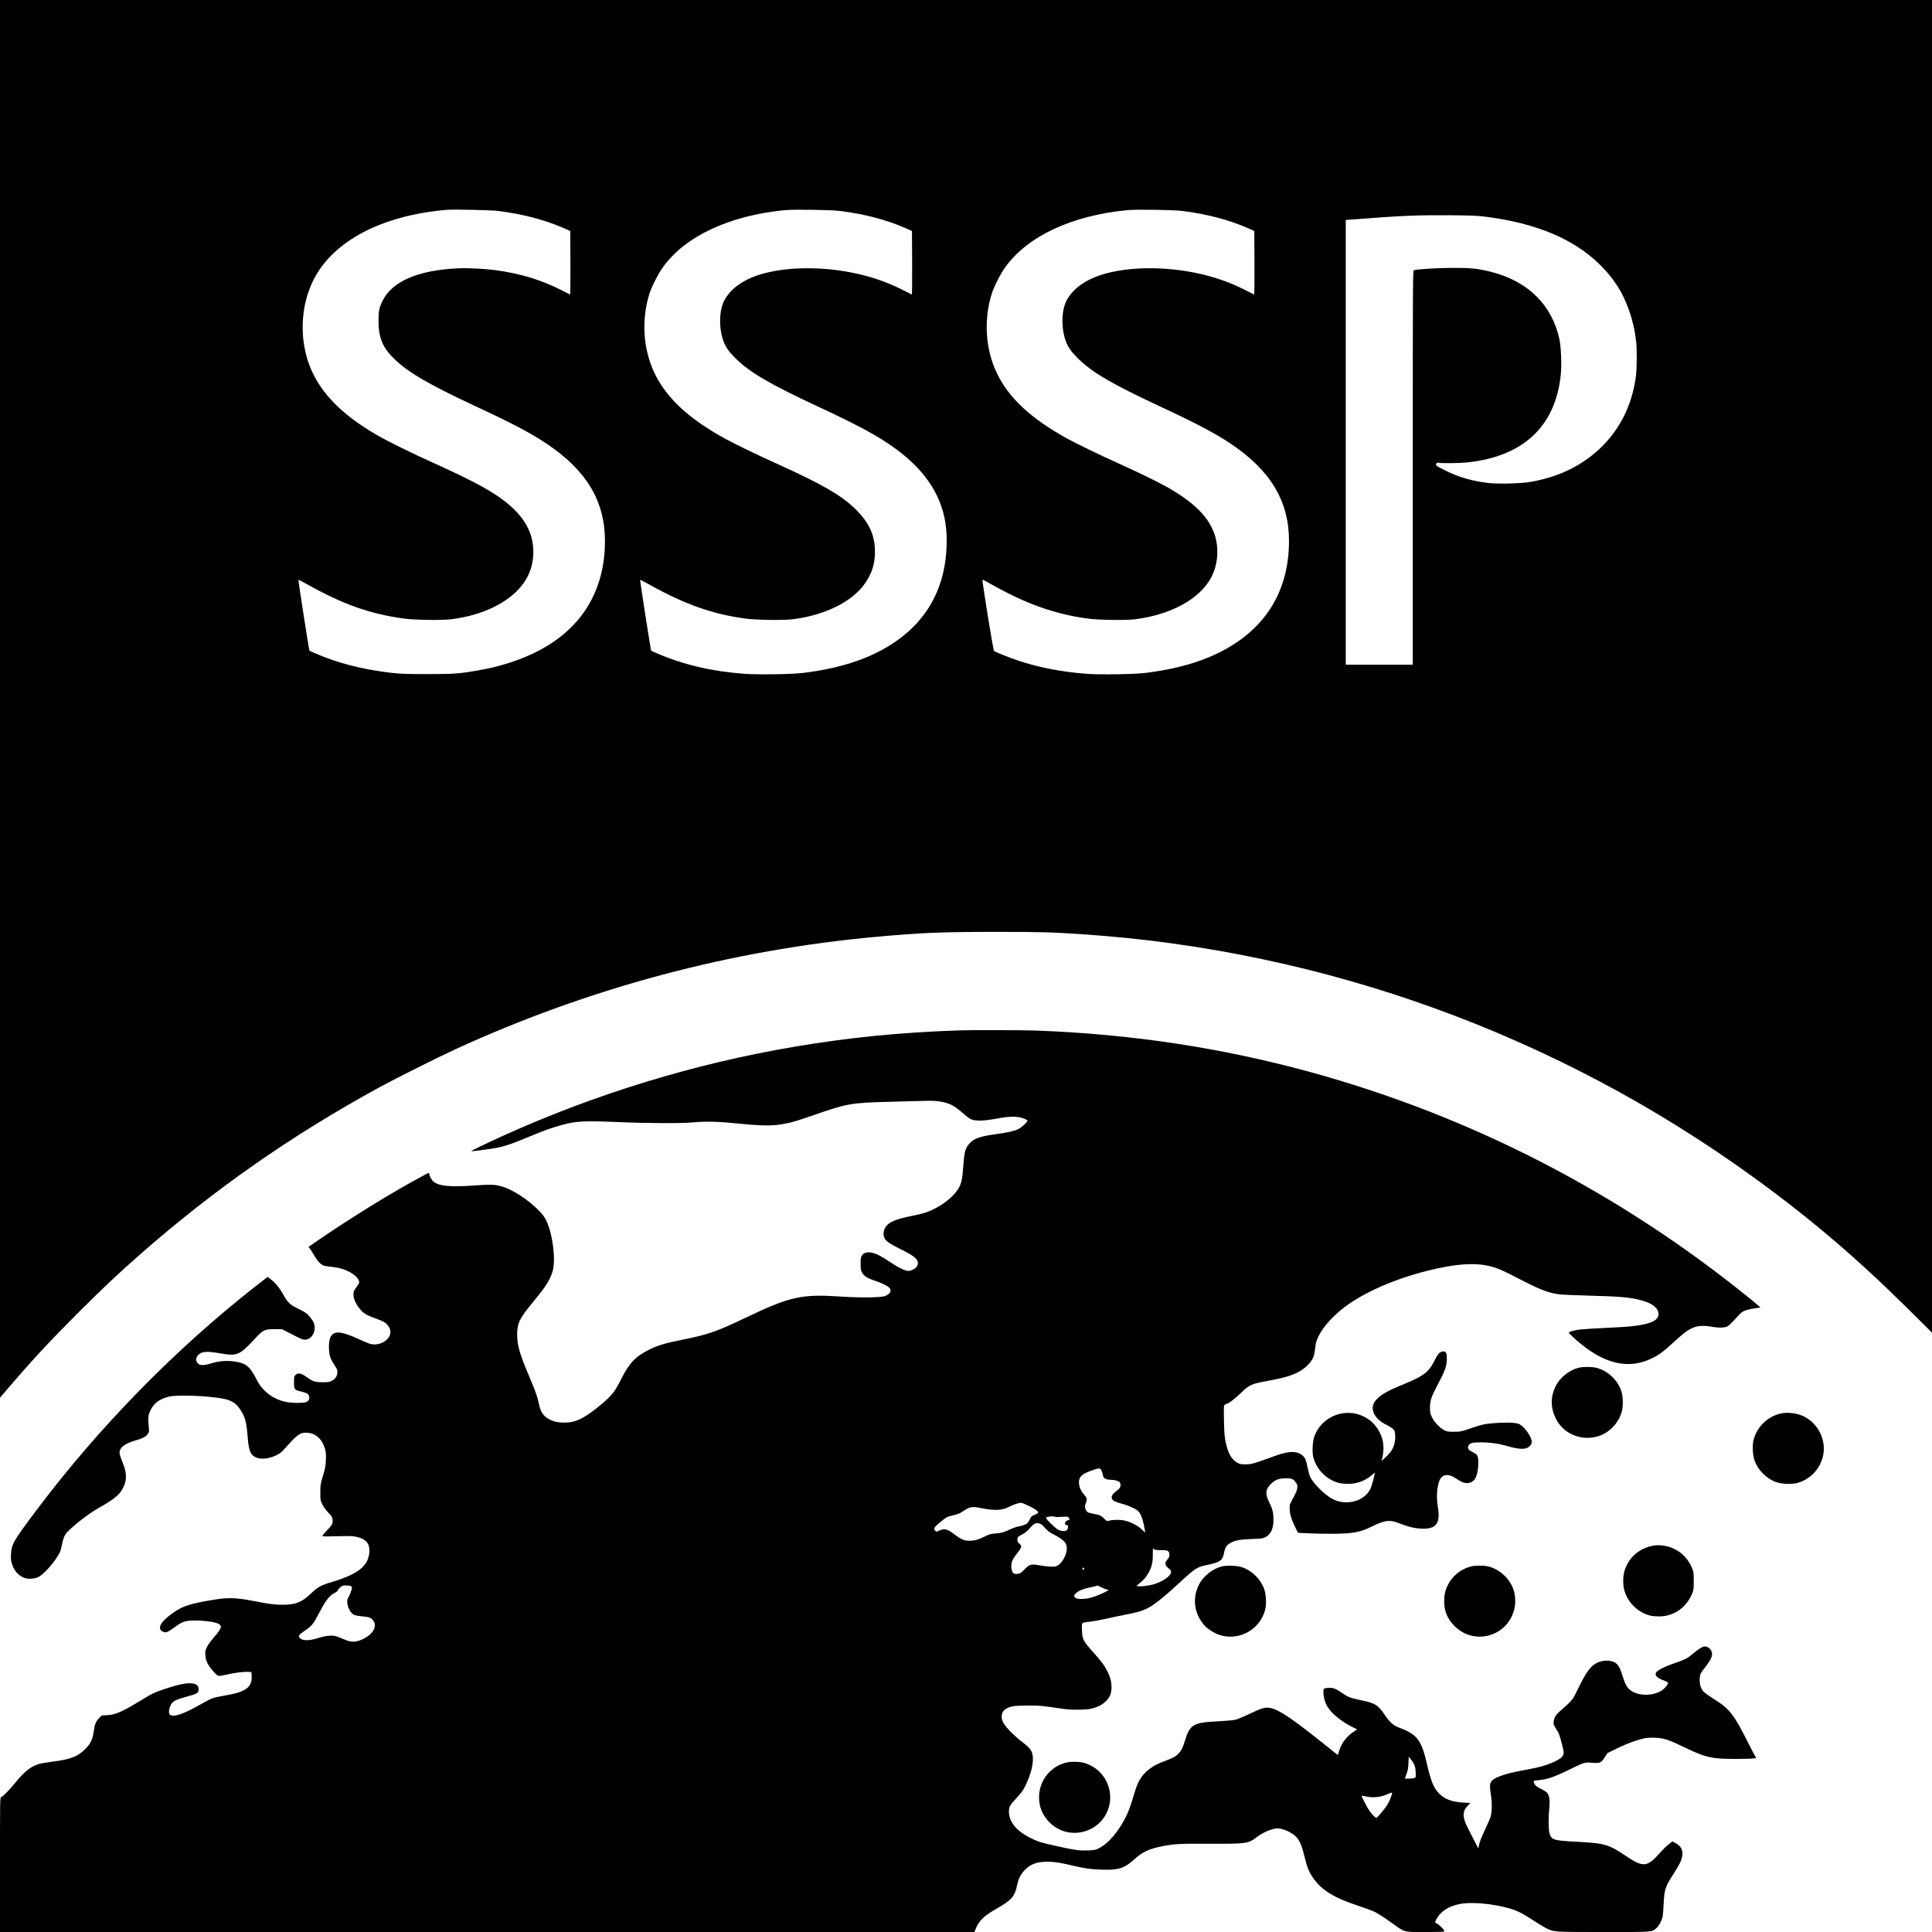 <svg version="1" xmlns="http://www.w3.org/2000/svg" width="4266.667" height="4266.667" viewBox="0 0 3200 3200"><path d="M0 1157.5V2315l17.8-20.8c38.8-45.1 65.5-73.7 113.6-121.8 39.4-39.4 65.5-63.9 100.5-94.6 123.4-108.3 251.5-197.7 397.1-277.2 25.6-14 96.6-49.5 125-62.6 221.9-101.8 456.8-164.5 698-186.4 73.2-6.7 107.6-8.1 196.5-8.1 77 0 91.7.4 145.5 4 400 26.9 785.4 166.7 1111 402.9 92.6 67.1 171.1 134 255.3 217.5l39.7 39.4V0H0v1157.5zm825-808.1c39.9 4.9 77.5 14.7 108.6 28.4l10.9 4.8.3 52.8c.1 29-.1 52.6-.6 52.4-.4-.1-6.1-3.1-12.7-6.4-34.2-17.6-68.8-28.2-110-33.8-18-2.5-45.8-3.9-62-3.2-66.7 2.9-110.1 21.5-126 54.1-5.3 10.8-6.6 17.2-6.6 32 0 28.9 6.8 45.4 26.4 64.2 23.6 22.7 57.2 42.2 134.7 78.3 60.9 28.4 91.3 44.4 117 61.6 66.2 44.2 96.9 95.2 97 161 .1 81-37.1 143.5-108 181.2-29 15.5-64.5 27.2-102 33.6-31.6 5.5-40.4 6.1-85.5 6.1-37.2-.1-44.1-.4-60.4-2.3-47.8-5.9-86.9-16-124-32.1-5.2-2.3-9.5-4.2-9.6-4.3-.7-.7-18.7-116.9-18.3-117.4.3-.2 8.4 3.9 17.9 9.2 56.5 31.6 102.2 47.6 157.4 55 17.6 2.4 63.3 3 78.5 1 25.7-3.4 48.1-9.7 67.8-19.1 40.9-19.6 63.8-47.9 67.1-83 3.6-38.3-13.6-69.8-53.9-98.5-21.8-15.7-52.1-31.5-110.5-58-38.9-17.6-75.4-35.6-93.4-46-62.8-36.1-99.5-75.5-115.1-123.1-14.4-44.2-10.7-95.3 9.6-135C552.5 398.8 632.2 357 739 347.6c12-1 73.2.2 86 1.8zm566.5 0c40 5 77.1 14.7 108 28.3l11 4.9.3 52.8c.1 29-.1 52.6-.6 52.4-.4-.1-6.1-3.1-12.7-6.4-22.4-11.5-43.4-19.4-68-25.7-54.9-14-116.8-15.2-163-3.2-32.8 8.5-56.4 24.7-67.2 45.8-8.4 16.7-8.8 46.1-.8 67.3 3.6 9.6 8.8 17 19.4 27.5 23.4 23.4 56.5 42.8 136.1 79.9 60.9 28.4 91.3 44.4 117 61.6 39.1 26.1 65.8 54.7 81.1 86.9 11 23.1 15.8 45.8 15.9 73.6.1 76.4-32 135.4-94.7 174.1-37.7 23.4-84.5 38.2-143.3 45.4-18.2 2.2-74.4 3.1-96.3 1.5-54.5-4-102.2-15.2-145.6-34-5.2-2.3-9.5-4.2-9.6-4.3-.7-.7-18.7-116.9-18.3-117.4.3-.2 7.9 3.6 16.9 8.7 57.5 32 104 48.4 157.9 55.5 19.1 2.5 63.2 3 79 1 54.8-7.2 99.9-30.3 120.3-61.7 10.5-16.1 14.9-30.9 14.9-49.9-.1-27.7-9.6-48.5-32.4-70.9-22.7-22.3-56-41.6-127.8-74-35.4-16-71.4-33.4-88.2-42.6-60.2-33.1-97.1-67.4-116.8-108.7-18.8-39.3-21.9-87.8-8.5-130.8 3.7-12 14.3-32.8 22.2-44 36.9-51.6 109.6-85.8 201.8-94.9 14.6-1.5 76.9-.6 92 1.3zm567 0c40 5 77.1 14.7 108 28.3l11 4.9.3 52.8c.1 29-.1 52.6-.6 52.4-.4-.1-6.1-3.1-12.7-6.4-22.4-11.5-43.4-19.4-68-25.7-54.9-14-116.8-15.2-163-3.2-32.8 8.5-56.4 24.7-67.2 45.8-8.4 16.7-8.8 46.1-.8 67.3 3.6 9.6 8.8 17 19.4 27.5 23.4 23.4 56.5 42.8 136.1 79.9 60.9 28.4 91.3 44.4 117 61.6 66.2 44.2 96.9 95.2 97 161 .1 89.9-45.6 156.5-132.3 192.8-29.7 12.5-64.8 21.2-105.7 26.2-18.2 2.2-74.4 3.1-96.3 1.5-41.6-3.1-79.8-10.4-114.4-22-13-4.3-36.7-13.7-39.9-15.9-1.3-.8-20.1-116.9-19.1-117.8.3-.4 4.1 1.4 8.4 3.9 60.8 34.9 110.3 52.9 166.5 60.3 18.9 2.5 63 3 78.8 1 58.5-7.7 105-33 124.4-67.8 11.8-21.3 14.2-49.5 6.2-73.1-9.2-27-31.6-50.1-71.1-73.7-16.1-9.6-48.6-25.7-84.5-41.9-35.4-16-71.4-33.4-88.2-42.6-60.2-33.1-97.1-67.4-116.8-108.7-18.8-39.3-21.9-87.8-8.5-130.8 3.7-12 14.3-32.8 22.2-44 36.9-51.6 109.6-85.8 201.8-94.9 14.6-1.5 76.9-.6 92 1.3zm501.5 9.5c82.8 10.3 145.3 36.2 188.4 78 12.6 12.3 20.2 21.4 28.9 34.4 17 25.4 28.9 59.7 32.6 93.9 1.6 14.3 1.4 44.8-.4 58.5-6.6 50.3-29.3 93.3-66 125-29.7 25.7-64.8 41.7-108 49.4-15.3 2.7-51.6 3.7-68.9 2-26.2-2.7-50-9.5-71.4-20.2-17-8.5-17.7-9-16.2-11.9.9-1.7 1.7-2 3.8-1.5 4.1 1.1 34.6.7 46.6-.5 93.1-9.5 146.8-59.5 155.7-144.9 1.7-16.3.6-45.7-2.1-58.6-12.1-57-51.7-96.4-112.5-112-22.4-5.7-33.4-6.9-64.5-6.8-24.5 0-58.3 2.1-64.2 3.9-1.7.5-1.8 16.9-1.8 327V1101h-111V364.3l15.3-1.1c77.8-6 102.9-7 154.2-6.7 38.1.3 47.5.6 61.5 2.4z"/><path d="M1587 1706.7c-96.9 3.4-181.4 11.8-270.5 26.9-166.5 28.1-330.7 78.4-485 148.4-23.9 10.8-51.6 24.2-51.1 24.7.6.6 33.4-3.7 43.1-5.7 13.8-2.8 26.6-7.2 53.5-18.5 25.2-10.5 35.4-14.1 54.5-19.4 22.7-6.3 36.6-6.9 92-4.6 48.3 2.1 104.3 2.3 123.5.6 21.8-2.1 43.1-1.5 76.4 1.9 56.9 5.8 72.2 4.2 118.8-12.1 60.7-21.3 66.7-22.4 132.3-24 22.6-.5 47.5-1.2 55.6-1.5 23.1-1 38.4 1.8 50.6 9.3 3.4 2.1 10.3 7.5 15.3 12 6.1 5.4 10.7 8.7 13.7 9.7 7.6 2.6 21.4 2.1 40.3-1.5 21.7-4.1 34.4-4.3 44.5-.7 4 1.4 7.1 3.1 7.3 4 .4 1.9-9.6 11.2-14.9 13.8-6.3 3.2-17.4 5.8-37.1 8.5-27.5 3.8-36.7 7.1-44.7 16.2-6.3 7.1-8 13.6-9.6 36.8-1.5 22-3.2 29.4-8.5 37.9-7.3 11.5-21.7 23.6-37.9 32-12.3 6.3-17.6 8.1-37.3 12.2-27.8 5.7-38.2 9.9-44.1 17.5-3.6 4.8-5.1 11.5-3.8 16.6 1.9 7.1 7.3 11.2 27.4 21.1 18.9 9.3 26 14.3 28.3 19.8 1.5 3.6.7 7.3-2.4 10.8-2.5 2.7-8.7 5.6-12.1 5.6-5.9 0-16.7-5.1-30.6-14.5-15.4-10.3-22.5-14-30.8-15.7-7.3-1.5-12.7 0-15.9 4.5-2.1 2.8-2.3 4.3-2.3 13.7 0 9 .3 11.1 2.3 14.8 2.9 5.4 8.8 9.3 19.6 12.8 11.3 3.7 22.1 8.8 25.1 11.8 5.1 5.1 2.6 10.4-6.5 14.2-6.4 2.6-40.6 3.1-72.1 1-66.4-4.5-84.7-.5-159.4 35.2-47.5 22.7-61.9 27.7-101.9 35.7-29.8 5.9-43.4 9.9-56.7 16.6-23.4 11.7-33.7 22.4-46.9 48.9-10.3 20.7-15.9 27.7-33 42-28 23.3-41.9 30.2-61 30.3-9.6.1-17.4-1.5-24.2-4.9-10.4-5.3-15.5-12.5-18.2-26.1-2.3-11.6-5.5-20.6-16.6-46.8-15.3-36.2-19.4-50.3-19.4-67.5-.1-19.3 3.6-27 26.4-54.6 21.5-26.1 27.5-35.5 32.2-50.4 5.7-18.2.4-61.8-10.2-83.9-3.1-6.4-5.9-10.3-11.8-16.3-18.5-19.2-45.4-36.5-63.9-41.2-10.5-2.7-17.1-2.9-43.2-1.1-40.3 2.8-58.2 1.2-67.5-5.9-3.6-2.7-7.6-9.8-7.6-13.5 0-2.2-.5-2-9.7 3-51.5 27.5-118 68.5-175 107.6l-15.2 10.5 2.3 3.2c1.3 1.7 4.7 7 7.5 11.7 5.1 8.8 10.2 14.2 15 16 1.4.6 6.9 1.5 12.1 2 12.3 1.3 19.8 3.2 28.5 7.4 11.2 5.4 18.5 12.9 18.5 18.9 0 .8-2.1 4.2-4.7 7.7-4.5 6-4.8 6.7-4.8 12.4.1 7.6 4.5 16.9 12 25.2 5.7 6.4 10.8 9.2 24.7 14.1 4.8 1.7 10.5 4 12.6 5.1 5.1 2.6 9.8 8.1 11.3 13.1 4.5 14.9-16.6 29.3-34.2 23.5-3-1-11.2-4.4-18.2-7.7-28.3-12.9-39.7-14-45.7-4.3-4.3 6.9-4.3 27-.1 36.9 1.2 2.6 4.2 7.9 6.7 11.7 4.3 6.3 4.6 7.3 4.2 11.8-.6 6.2-3.6 10.3-9.6 13.3-4.1 2-6.1 2.3-15.2 2.2-12.5-.1-15.9-1.2-25.8-8.4-9.1-6.6-14.6-7.7-18.6-3.7-2.4 2.4-2.6 3.2-2.6 12.2 0 11 1 12.7 8.2 14.4 12.9 3.2 14.9 4.1 16.4 7.6 1.7 4.2.6 7.7-3.3 10.2-4.3 2.8-28 2.5-38.7-.6-12.7-3.5-23-9.4-31.6-18.1-6.2-6.2-8.6-9.6-14-20-10.6-20.4-17.2-25.5-36.7-28.1-12.2-1.6-24.9-.6-36.8 3.1-12.6 3.9-18.9 4-22.7.3-3.9-3.7-3.9-9 .2-13.6 5.6-6.4 13.2-7.1 36.9-3.1 28.7 4.8 31.4 3.6 59.3-26.4 11.6-12.4 14.4-13.7 30.5-13.7h12.2l17.4 8.9c16.3 8.3 17.8 8.9 22.2 8.4 11.7-1.4 18.5-17 12.5-29.2-1.2-2.6-4.5-7.1-7.2-10.2-4.2-4.5-7.3-6.6-17.4-11.5-14.6-7.2-17.6-10-25.8-24.7-6.1-10.8-13.4-19.6-20.9-24.9l-4.5-3.3-17.9 13.9c-134.2 104.8-261.5 234.8-365 372.6-38.3 51-41.2 56-42.1 73.2-.3 7.5 0 10.4 1.7 16 3.6 11.7 12.2 20.6 22.6 23.4 5.9 1.6 15.2.7 21-2 7-3.4 20.5-17.4 29.2-30.3 6.1-9.1 7.4-11.7 8.8-18.5 3.7-17.5 5.2-21 11.3-27.1 12.6-12.5 34.5-29.3 48.4-37.2 27.6-15.5 36.7-22.9 42.6-34.6 7-13.8 6.5-25.4-1.9-45.1-2.2-5.3-3.9-10.8-3.9-13 0-8.9 9.1-15.7 27.5-20.8 10.5-2.8 16.2-6 19.3-10.5 2.2-3.3 2.4-4 1.6-11.5-1.5-15.6-1-19.9 3-28 5.8-11.7 14.9-18.3 30.3-22.2 13.8-3.4 63.6-1.6 89.7 3.3 14.3 2.8 22 7.7 29.1 18.9 7.5 11.6 9.6 19.6 11.5 42.3 1.4 16.8 2.4 22.5 5.3 28.2 5.7 11.4 23.6 13.3 42.4 4.4 5.8-2.8 8.5-4.9 14-11.1 20.6-23.1 24.8-26.3 34.9-26.3 15.6 0 26.7 9.6 31.9 27.4 1.3 4.5 1.6 8.5 1.3 17.5-.4 10.1-1 13.5-4.8 26.1-4.1 13.8-4.4 15.2-4.4 27.5-.1 12.6 0 13.2 3.1 19.8 2 4.1 5.6 9.3 9.1 13 7.2 7.5 8.2 9.3 8.2 14.9 0 5.2-1.2 7-10.2 16.4-3.7 4-6.8 7.7-6.8 8.4 0 .9 5.7 1 23.7.5 16.9-.5 25.7-.4 30.3.5 17.9 3.3 25.1 11.4 23.7 26.6-2.1 22.5-18.8 35.7-61.7 48.6-18.7 5.6-23.6 8.3-35.1 19.3-15.1 14.5-25.4 18.5-47.3 18.5-12.9 0-20.3-1-49.6-6.6-27.3-5.3-41.5-5.6-66-1.4-35.4 5.9-48.3 9.9-62 19.1-15.9 10.6-25 20.3-25 26.5 0 3.7 1.5 5.5 5.9 7.4 4.1 1.6 6.8.5 18-7.5 10.5-7.6 13.2-9 19.9-10.4 11.8-2.5 42.5-.3 51.7 3.8 8.3 3.7 7.3 7.4-6 22.8-4.7 5.4-10 12.6-11.6 16-2.8 5.6-3.1 6.9-2.8 13.5.5 9.4 3.7 16 12.7 26.5 5 5.7 7.5 7.9 9.6 8.1 1.5.2 7.5-.8 13.4-2.2 12.9-3 27.7-4.9 35.2-4.4l5.5.3.3 6.5c.6 11.9-3.3 18.7-13.8 24-6.8 3.4-14.1 5.4-31.8 8.6-19.1 3.4-19.9 3.7-36.6 13.1-30.9 17.6-47.2 23.2-53.3 18.2-3.1-2.6-.8-14.1 3.8-19.3 3.4-4 9.2-6.4 24.8-10.6 16.4-4.4 19.1-6.1 19.1-11.9-.1-7.1-4.6-10.1-15.2-10.1-8.9 0-22.2 3.1-42.1 9.9-17.8 6.1-18.8 6.6-45 22.5-26.8 16.1-37.9 20.5-51.6 20.6-6.3 0-6.6.1-10.6 4.3-5.7 5.9-7.6 10.5-9.2 22.1-2 14-5.3 20.9-14.6 30-12.2 12.2-24.3 16.8-54.3 20.5-8.8 1.1-18.9 2.9-22.5 4-13.4 4.2-24.1 12.8-39.2 31.6-9.1 11.2-19.8 22.1-22.7 23-2 .6-2 2.2-2 112.1V3200h1614l1.1-2.8c5.6-15.3 13.6-23.4 35.3-35.7 24.9-14.2 30.5-20.4 34.1-38.5 2.1-10.3 5.3-17.1 11.1-23.8 9.8-11.2 21.2-15.7 39.4-15.6 12 .1 20.2 1.3 42.5 6.6 19.2 4.5 28.3 5.8 45.5 6.5 29.2 1.1 39.2-1.9 55.9-17.2 13-11.9 24-17.1 45.3-21.4 19.7-4 30.2-4.6 78.7-4.3 60.4.3 64.4-.2 77.6-10.2 10.1-7.7 23-13.7 32.8-15.1 8.3-1.3 23.8 4.9 32.4 12.8 6.5 6 10 13.8 14.8 33.2 4.9 19.5 7.3 25.6 14.6 36.1 13.7 19.8 34.6 32.8 73 45.4 11.6 3.8 24.8 8.7 29.3 10.9 4.4 2.2 15.7 9.4 25.1 16.1 25.7 18.5 20.6 17 57.9 17 26.4 0 31.5-.2 31.9-1.4.7-1.7-9.9-12-13.3-13.1-2.7-.8-2.5-2 .9-8.1 7.1-12.2 20.4-20.5 38.6-23.9 24.5-4.7 74.4 2.2 97.7 13.4 4.6 2.2 15.3 8.5 23.8 14.1s18.2 11.4 21.6 13c12.8 6.1 10.6 6 94.7 6 84.4 0 78.5.4 86.8-6.1 4.4-3.5 9.4-12.6 10.8-19.9.5-3 1.3-12 1.6-20 1.1-24.6 2.5-28.8 16.7-50.8 9.2-14.1 12.4-20.7 13.9-28.3 2-10-1.5-17.1-11-22.3l-5.1-2.7-6.1 4.8c-3.4 2.6-10 9.1-14.6 14.3-21 23.8-27.6 24.4-56.1 5.2-28.8-19.4-34.9-21.2-82.2-23.7-37.7-1.9-41.3-3.1-44.6-14-1.7-5.9-1.9-26.4-.3-41.8 1.3-12.2.3-19.9-3.1-24.7-1.2-1.7-5.5-4.5-10.4-7-8.3-4-10.9-6.5-12.1-11.3-.6-2.4-.5-2.4 7-3.1 14.5-1.3 25.6-4.9 47.5-15.5 29.6-14.4 29.7-14.4 40.5-13.5 14.9 1.2 16.1.7 22.6-9.3l4.3-6.6 16.1-7.9c16.7-8.2 35.1-14.8 46.9-16.9 4.2-.7 11.2-1 17.5-.6 13.6.7 20.6 3.1 49.6 17 32.7 15.7 43.5 18.1 81.5 18 12.9 0 26.1-.3 29.2-.7l5.7-.7-3.5-6.2c-1.9-3.4-8.4-15.9-14.4-27.8-18-35.5-26.7-47-44.4-58.6-21.4-13.9-24-15.8-26.7-19.6-3.7-5.1-5.3-12.8-4.5-21.1.7-6.2 1.1-7.1 8.3-16.3 11.5-15 13.8-20.8 10.9-27.6-1.6-4-6.7-7.7-10.5-7.7-4.1 0-10.1 3.6-20 12-10 8.4-11 8.9-35.1 17.4-13 4.5-24 10.4-26 13.8-2.7 4.9 2 9.5 14.3 13.8 2.9 1 5.3 2.5 5.5 3.2.5 2.3-5.6 9.7-10.6 12.9-13.6 8.6-35.3 9.3-48.6 1.5-8.2-4.8-11.3-10-17.1-28.6-4.8-15.3-8.9-20-19.5-22-6.4-1.2-15.4 0-21.5 3-11 5.3-18.2 15.1-31.7 43-9.2 19-9.1 18.9-29.4 36.7-7.7 6.7-10.2 10.8-11 18.1-.5 4.3-.2 5.2 4 11.6 4.6 7 5.9 10.4 10.2 27.5 3 11.6 3 13.9.2 18.2-2.8 4.1-14 10-28.4 14.7-9.2 3.1-16.1 4.6-46.4 10.3-14.6 2.7-31.2 8-37.2 11.8-8.6 5.5-9.3 8.5-6.3 27.7 2.1 13 1.6 29.3-1 36.9-1 2.7-5.3 12.4-9.6 21.5-5 10.6-8.2 18.8-9 23.1l-1.3 6.5-6.8-13c-3.7-7.2-8.8-17.3-11.4-22.3-8.4-17.1-8.2-26.6.6-35.4l4.6-4.6-11.5-.6c-19.1-1.1-31.3-5.6-40.5-15.1-9-9.2-13.6-20.3-20.2-49.1-8.9-39.2-16.3-48.8-45.1-59.6-10.3-3.8-16.3-9-24.5-21.2-11.3-16.8-16.3-19.9-39.5-24.6-17.2-3.5-22.1-5.4-30.7-11.5-9.6-6.8-14.4-8.9-20.6-9-3 0-6.7.3-8.2.7-2.6.7-2.8 1.1-2.8 6.5 0 7.2 2.3 16 5.8 22.6 6.2 11.5 23.5 25.9 42.4 35.2l7.7 3.8-6.3 4.2c-11.3 7.6-19.8 18.8-23.7 31.6l-2.1 6.7-24.1-19.3c-52.9-42.1-73.2-55.7-87.3-58.6-8.4-1.8-14.7 0-34.4 9.5-9.9 4.8-20.4 9.1-24.1 10-3.7.8-16.2 1.9-27.9 2.5-41.8 2-47.1 5.1-55.5 32.5-3.3 11-5.5 15.4-10.1 20.5-4.7 5.2-9.7 7.9-23.8 13.1-18.2 6.6-31 15.7-38.9 27.7-5.2 7.9-7.2 13-12.7 31.5-6.8 23-12.3 35.4-22.8 51.2-10.7 16.3-22.8 28.2-34.1 33.8-6.1 3-7.5 3.2-18.4 3.6-14.5.4-22-.6-50.7-7-27.8-6.1-32.7-7.7-46.4-14.8-20.8-10.7-32.4-24.7-33.4-40.4-.6-9.5.9-12.3 13.1-25.4 7.6-8.1 10.3-12 14-19.5 8.8-18 13.5-35.8 12.4-47.5-1-10.3-4.1-14.7-16.7-24.3-6-4.5-15.2-12.6-20.5-18.1-11.5-11.9-15-18.3-14.3-26.1.6-6.1 3.1-9.6 8.9-12.5 6.8-3.5 13.7-4.3 34.9-4.4 17.5-.1 22.1.3 44.5 3.6 22.8 3.3 26.4 3.6 41 3.2 13.8-.3 17.1-.8 24-3 9.8-3.2 15.7-6.9 21.2-13.1 5.2-5.9 7.3-12 7.3-21.1 0-8.8-2-16.7-6.6-25.9-5-10-10.4-17.2-24.3-32.7-15.9-17.6-17.5-20.7-18-36.1-.4-13.5-2.1-11.9 13.9-13.8 5.2-.6 16.5-2.7 25-4.6 8.5-2 23.4-5.1 33.1-7 26.4-5.1 34.8-8.3 48.5-18.1 9.8-7 20.8-16.3 38.9-32.9 29.6-27.2 30.4-27.7 49.8-31.8 19.8-4.2 23.8-7.1 26.1-19.6 1.9-9.6 4.1-12.9 11.6-16.9 7.4-4 15-5.3 34-6 16.2-.6 19-1 22.7-2.9 9.3-4.8 13.6-14.3 13.6-29.7 0-10-1.8-17.7-6.3-26.5-7.8-15.4-7.3-22.9 1.9-32 7.3-7.2 13.4-9.5 25.3-9.5 9.7 0 12.2 1.2 16.6 7.6 1.9 2.7 2.3 4.4 1.9 8-.4 4.8-1 6.2-8.6 20.4-4.3 8-4.3 8-3.9 16.5.5 8.8 3.5 17.5 10.8 32l2.9 5.8 15.8.8c8.7.5 27.1.9 40.8.8 34.1-.1 46.4-2.3 66.5-12.4 18.9-9.4 28.2-10.9 40.5-6.4 19 7 23.7 8.4 32 9.5 31.6 4.1 41.2-5.3 36-35.1-2.8-15.9-1.4-35.5 3.2-44.8 4.7-9.6 14.5-10.7 26-3 10.2 6.8 13.3 8.1 18.8 8.2 11.1.1 16.9-7.8 18.6-25 1-10.8.5-17.7-1.7-21.1-.8-1.3-4.1-3.7-7.5-5.3-7.2-3.7-8.8-6.3-6.5-10.8 2.1-4.2 6.3-5.2 20.6-5.2 14.8 0 29.8 2.1 43 6 14.2 4.2 25.1 5.6 30.9 4 6-1.6 10.1-6.1 10.1-10.9 0-9-13.9-27.5-22.5-30.1-6.9-2-24.1-2.3-41.5-.7-15.8 1.5-17.4 1.9-35 7.8-18.1 6.1-18.7 6.3-29.5 6.3-9.7.1-11.6-.2-16-2.4-7.4-3.6-16.9-13.5-20.8-21.7-2.9-6.1-3.2-7.7-3.2-15.8 0-11 2.1-17.7 10.6-33.8 14.8-28 17.2-34.6 17.3-47.8.1-6.3-.3-8.1-1.9-9.9-1.5-1.6-2.7-2-4.8-1.6-5.6 1.1-8.6 4.4-13.8 15.4-8.8 18.3-18.6 25.8-50.5 38.7-30 12.1-43.3 20.3-49.1 30.3-7.3 12.5 1.1 28 20.1 37.2 4.5 2.2 9.5 5.4 11.1 7.1 2.7 2.7 3 3.8 3.4 10.9.4 10.2-2.3 19.7-7.8 27-4.3 5.7-15.9 16.5-14.9 13.8 3.7-9.6 4.3-25.5 1.4-35.2-4.2-14-12.3-25.4-23.3-33-32.2-22-76.1-7.8-89.5 29-2.6 7.2-3.6 24.3-1.9 32.6 2.9 13.6 12.4 27.5 24.5 35.6 10.1 6.7 17.8 9.3 30.1 9.9 15.9.8 30.8-4.2 42.3-14.2 2.8-2.6 5.2-4.4 5.2-4.2 0 3.9-4.8 21.7-7 26.4-7 14.2-22.5 22.8-41 22.6-14.4-.2-25.5-5.5-40.6-19.6-8.2-7.7-15-15.9-18.2-22.3-1.2-2.3-3.1-9-4.3-15-2.6-13.2-3.7-16-7.9-20.1-8.3-8.1-22.5-8.4-43.5-.8-38.6 14-41.4 14.8-51 14.9-8.2.1-9.5-.2-14.3-2.8-9.4-5.2-15.3-15.7-19.2-34.2-1.7-7.8-2.2-14.9-2.7-33.5-.3-13-.3-24.8.1-26.2.4-1.6 1.5-2.7 3.3-3.1 4.8-1.2 13.2-7.5 24.4-18.2 14.2-13.8 17.4-15.2 42.9-19.9 33.2-6 47.1-10.6 59.9-19.6 7.7-5.4 14.3-12.9 17.3-19.7 1.1-2.4 2.4-8.6 2.9-13.9 1.1-10.5 2.8-15.9 8.3-25.7 7.6-13.6 23.4-30.5 40.5-43.5 32.2-24.5 83.9-47.1 138.4-60.6 45.1-11.1 76.2-13.5 101-7.6 14.6 3.5 19.3 5.5 59.7 26.3 26.3 13.5 41.7 19 57.5 20.7 5.5.6 27.6 1.5 49 2.1 50.3 1.3 66.9 2.7 85.2 7.5 19.2 5 29.3 13 29.3 23.3 0 9.3-11.1 15.3-34.5 18.6-14 2-19.9 2.4-55 4.1-17 .8-34.8 2-39.5 2.5-9.2 1.1-18.6 3.5-19.4 4.9-.7 1 8.4 9.7 19.4 18.7 42 34.3 80.5 42.3 117.5 24.5 12.2-5.9 18.1-10.2 35.5-26 17-15.6 23.3-20.4 31.7-24.3 8.4-4 17.7-4.7 31.9-2.4 11.9 1.9 18.4 2 23.9.5 4-1.1 6-2.9 21.1-19.1 5.1-5.5 7.1-6.9 12.5-8.7 3.5-1.1 10.2-2.6 14.9-3.2 4.7-.6 8.6-1.2 8.8-1.4.1-.1-6.6-5.8-15-12.7-217.3-176.9-463.9-304.1-731.5-377.4-146.3-40-294.2-62.4-451.3-68.4-22.4-.9-110.3-1.1-131-.3zm236.3 727.1c.9.9 2.1 3.9 2.7 6.6.6 2.7 1.5 5.6 2 6.6 1.3 2.3 6.2 4 11.9 4 5.6 0 12 1.7 14.4 3.8 2.1 1.9 2.2 7 .2 9.9-.8 1.2-3.7 3.7-6.4 5.7-8.3 6.1-9.1 12.5-2 16.2 1.8.9 7.2 2.7 12 4 10 2.7 20.7 7.3 25.6 11 4.8 3.6 8.1 11.1 10.9 24.1 1.3 6.2 2.4 11.7 2.4 12.2s-2.6-1.5-5.7-4.5c-6.9-6.7-18.9-12.8-29.3-15-7.6-1.6-19.1-1.4-25.7.5-2.8.8-3.4.5-6.9-3.1-5.2-5.3-8-6.7-17.4-8.3-9.5-1.7-11.5-2.6-13.5-6.5-1.9-3.7-1.9-7.1 0-11.7 2.5-6 2-8.6-3-13.8-7.8-8.3-10.8-21.2-6.5-28.2 2.7-4.6 8.5-8 19.7-11.9 11.3-3.9 12.4-4 14.6-1.6zm-118.7 60.7c12.5 6.2 16.7 9.7 14.3 11.9-.8.7-3.5 2-6 3-3.9 1.4-4.9 2.4-6.9 6.6-1.3 2.7-3.3 5.8-4.4 6.9-2.4 2.2-9 4.5-15.6 5.6-2.5.4-7.9 2.3-12 4.2-11.7 5.5-14.8 6.4-25.1 7.2-8.2.8-10.6 1.4-17.5 4.9-10.6 5.3-17.3 7.2-25.8 7.2-8.6 0-13.8-2.2-24.6-10.5-11.7-9-16.5-10.3-24.9-6.5-5.5 2.5-5.7 2.5-7.7-.5-1.5-2.3-1.5-2.7 0-4.9 1.6-2.6 13.6-12.7 18.9-16 1.6-1.1 6.9-2.8 11.6-3.8 5.5-1.2 10.2-2.9 13.1-4.8 15.2-9.9 17-10.3 33.5-7 22.3 4.3 34.2 3.8 46-2.3 6.9-3.5 15.9-6.6 19.5-6.6 1.4-.1 7.5 2.4 13.6 5.4zm43.1 17.9c.4.4 5.2.3 10.8 0 9.9-.7 10.2-.6 11.8 1.6 1.8 2.7 1.4 4-1.3 4s-6.3 4.9-4.9 6.6c.6.8 2 1.4 3 1.4 2.4 0 2.6 4.6.3 7.8-2 2.9-8.2 2.9-14.4.1-4.6-2.1-21.4-18.5-20.4-20 1.2-2.1 13.4-3.2 15.1-1.5zm-24.1 11.7c1.2.4 4.6 3.5 7.5 6.9 4.4 5 7.2 7.1 15.2 11.1 11.2 5.7 18.1 11.4 19.8 16.6 4 12.2-7.1 33.7-18.5 35.9-4.8.8-14.8.1-26.9-2.1-12.7-2.3-15.6-1.5-22.9 6.1-2.9 3.1-6.5 6.2-8 7-2.8 1.5-7.5 1.8-10.3.8-4.5-1.8-6-14.4-2.6-21.9 1-2.2 3.6-6.3 5.7-9 10.2-13 10.7-14.3 5.9-18.6-3.2-2.9-3.6-3.8-3.3-7.4.3-3.9.5-4.1 7.3-7.7 5-2.6 8.7-5.5 12.9-10.3 8-9.1 10.8-10.2 18.2-7.4zm199.4 43.4c8.2 0 10.1.3 11.9 1.9 2.9 2.7 2.8 8.6-.3 12.3-5.8 7-5.8 10.4.3 15.3 2.2 1.7 4.3 3.9 4.6 5 2 6.4-11.1 16.7-27.9 21.9-7.7 2.4-21.5 4.1-26.3 3.4l-3.2-.5 4.7-3.8c6.8-5.4 10.6-9.7 14.7-16.5 5.8-9.7 8-18.1 7.9-31.2 0-10.9.1-11.2 1.9-9.5 1.5 1.4 3.9 1.7 11.7 1.7zm-127.3 32.1c-.2.2-1.2.2-2.1-.2-1.3-.5-1.4-.9-.5-2.1 1.1-1.2 1.4-1.2 2.2.2.5.9.7 1.9.4 2.1zM581.1 2627c1 .6 1.9 1.8 1.9 2.7 0 2.5-4.1 13.5-6.2 16.5-4.7 6.8 1 24 9.4 28.4 1.6.9 7.6 2 13.2 2.5 11.8 1.2 14.8 2.1 18.1 6.1 8.1 9.6 1.1 23.3-16.3 31.6-10.6 5.1-19.1 5.6-28.3 1.7-17.2-7.3-18.9-7.7-27.4-7.2-5.2.3-11.5 1.6-18 3.7-16.6 5.3-28.2 4.9-31.9-1.3-1.7-2.6 0-4.5 9.9-11.2 10.6-7.1 13.9-11.2 22.5-27.8 11.6-22.3 17.4-29.8 26.8-34.6 2.2-1.1 4.3-2.9 4.7-4 .3-1.1 2.2-3.4 4.1-5 3-2.7 4.2-3.1 9.5-3.1 3.3 0 6.9.5 8 1zm1244 2.5c4.1 1.9 8.1 3.5 9.1 3.5 3.6 0 1.5 1.6-7.9 5.9-14.7 6.7-23.5 9.2-33.3 9.4-6.8.2-9.2-.2-11.3-1.6-3.6-2.3-3.4-4.3.7-8.1 4.1-4 12.2-7.1 24.5-9.7 5.2-1.1 9.7-2.1 9.9-2.4.7-.7.3-.9 8.3 3zm516.7 292c2 3.9 2.6 6.9 3 13.7.4 8.7.4 8.8-2.2 9.8-2.5.9-15.6 1.5-15.6.6 0-.2 1.2-3.5 2.6-7.2 2.1-5.4 2.8-9.3 3.2-17.9l.5-10.9 2.9 3.4c1.6 1.9 4.1 5.7 5.6 8.5zm-38.6 56.7c-1.5 4.1-4.5 9.9-6.5 13-4 5.9-15.2 19.1-16.9 19.7-1.4.5-7.4-5.6-11.9-12.1-3.8-5.6-13.2-23.8-12.6-24.5.2-.1 3.5.4 7.3 1.2 12.5 2.7 25 1.2 36.8-4.3 4.3-2 6.2-2.5 6.4-1.6.2.7-1 4.5-2.6 8.6z"/><path d="M2614 2265.6c-15.3 4-30.5 16.4-37.4 30.4-8.7 17.9-8.6 35.5.4 53.7 14.1 28.5 49.5 40.1 78.8 25.6 14.5-7.1 26.5-22 30.6-37.9 2-7.8 2-21 .1-29.3-4.7-20-21.9-37.3-42.1-42.5-7.7-2-22.9-2-30.4 0zM2950.5 2341c-22.1 4.5-40.4 21.9-46.1 44.1-2.2 8.7-1.5 24.9 1.6 33.6 5.8 16.6 19.9 30.6 36.3 36.3 8.7 3 24 3.7 33.1 1.6 21.9-5.2 39.5-23.3 44.2-45.6 5.5-25.9-8-53.2-32.1-65.1-10.4-5.1-25.8-7.1-37-4.9zM2739.5 2559.9c-23.5 3.7-41.9 19.4-48.7 41.6-3 9.7-3 24.3 0 34 6.1 19.9 23.2 35.9 43.2 40.6 3 .7 9.6 1.2 14.5 1.2 24.4-.3 45.2-15 54.6-38.8 2.1-5.3 2.3-7.6 2.3-20 0-12.8-.2-14.6-2.6-20.7-5.7-14.2-16.3-25.9-29.2-32.1-10.9-5.3-23.5-7.4-34.1-5.8zM2023.6 2594.5c-15.4 3.9-31 16.5-38 30.6-11.1 22.6-7.6 47.9 9.4 67.2 4.7 5.4 15.7 12.5 23.8 15.3 32.6 11.3 68.2-8 76.8-41.7 2.2-8.7 1.5-24.9-1.6-33.6-5.8-16.5-19.8-30.5-36.3-36.3-8.1-2.9-25.5-3.6-34.1-1.5zM2436.1 2594.6c-17.7 4.7-31.6 16.5-39.1 32.9-3.6 7.9-5 14.8-5 24.8 0 16.2 5.3 29 17 40.8 33.4 33.8 90.1 16.7 99.6-30 1.8-9.4 1.4-19.2-1.2-28.3-5.6-19.1-23.1-35.7-42.5-40.3-8-1.8-21.7-1.8-28.8.1zM1765 2919.6c-26.1 6.9-44 30.3-44 57.4 0 16.2 5.8 30 17.5 41.6 33 32.9 89.5 16 99.1-29.6 6.5-30.8-12.7-61.6-43.2-69.4-7.6-2-22-2-29.4 0z"/></svg>